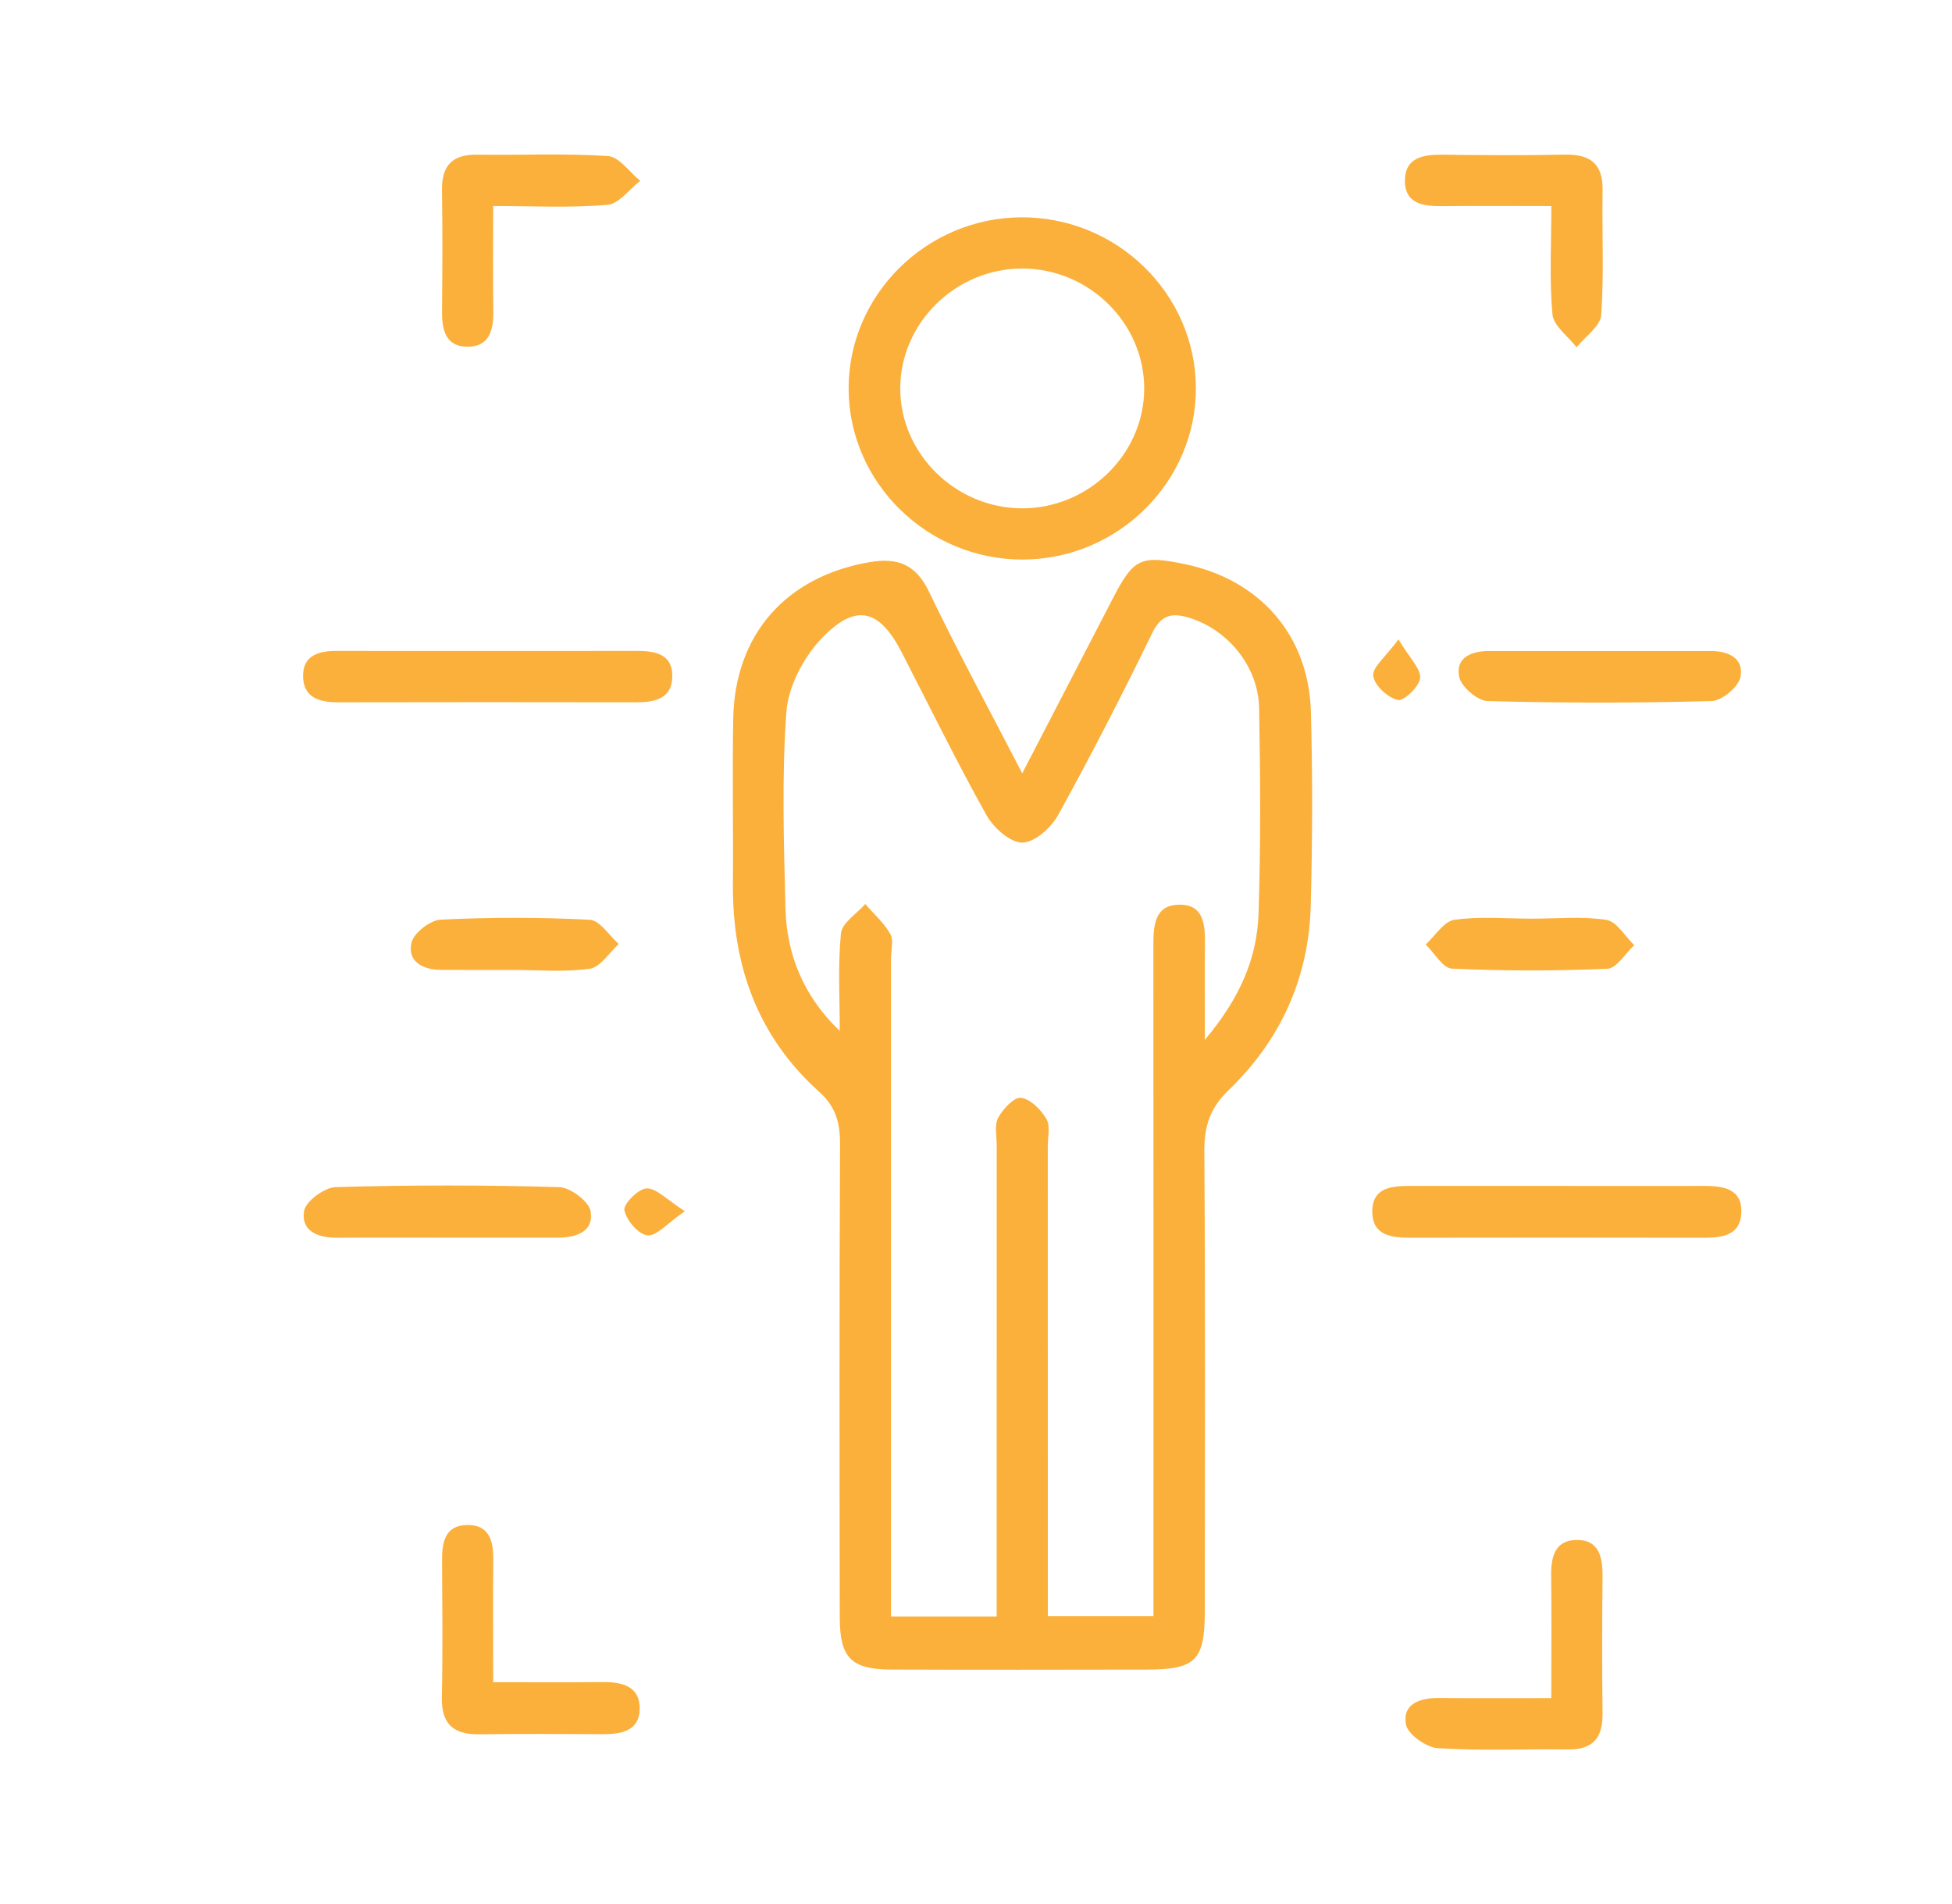 <?xml version="1.0" encoding="utf-8"?>
<!-- Generator: Adobe Illustrator 16.0.0, SVG Export Plug-In . SVG Version: 6.00 Build 0)  -->
<!DOCTYPE svg PUBLIC "-//W3C//DTD SVG 1.1//EN" "http://www.w3.org/Graphics/SVG/1.1/DTD/svg11.dtd">
<svg version="1.1" id="Layer_1" xmlns="http://www.w3.org/2000/svg" xmlns:xlink="http://www.w3.org/1999/xlink" x="0px" y="0px"
	 width="110px" height="107.326px" viewBox="124 308.45 110 107.326" enable-background="new 124 308.45 110 107.326"
	 xml:space="preserve">
<g>
	<path fill-rule="evenodd" clip-rule="evenodd" fill="#FBB03B" d="M181.606,352.037c1.82-3.521,3.475-6.712,5.129-9.904
		c1.144-2.204,1.555-2.399,4.011-1.892c4.255,0.876,7.015,4.021,7.127,8.345c0.099,3.622,0.086,7.25-0.008,10.875
		c-0.102,4.1-1.693,7.615-4.65,10.454c-1.009,0.971-1.356,2.008-1.348,3.4c0.06,8.655,0.034,17.31,0.027,25.964
		c-0.004,2.764-0.515,3.272-3.286,3.274c-4.794,0.008-9.592,0.016-14.385-0.002c-2.262-0.009-2.897-0.654-2.9-2.95
		c-0.014-8.889-0.026-17.778,0.016-26.665c0.006-1.191-0.242-2.108-1.159-2.933c-3.489-3.128-4.919-7.138-4.878-11.754
		c0.025-3.1-0.039-6.2,0.018-9.298c0.086-4.746,2.984-8.002,7.657-8.812c1.595-0.276,2.631,0.106,3.377,1.666
		C177.961,345.15,179.731,348.415,181.606,352.037z M171.323,366.559c0-1.836-0.113-3.684,0.067-5.5
		c0.059-0.593,0.89-1.106,1.369-1.656c0.481,0.557,1.055,1.059,1.41,1.687c0.201,0.355,0.041,0.916,0.041,1.385
		c0.001,11.692,0.001,23.387,0.001,35.078c0,0.673,0,1.347,0,2.007c2.112,0,3.954,0,5.954,0c0-0.74,0-1.371,0-2.001
		c0-8.185-0.002-16.37,0.002-24.556c0.001-0.525-0.138-1.139,0.085-1.554c0.265-0.492,0.89-1.169,1.283-1.122
		c0.528,0.063,1.12,0.66,1.428,1.182c0.237,0.393,0.082,1.025,0.082,1.549c0.003,8.188,0.003,16.371,0.003,24.559
		c0,0.624,0,1.249,0,1.923c2.084,0,3.97,0,5.951,0c0-0.824,0-1.521,0-2.217c0-11.87,0.005-23.736-0.004-35.606
		c0-1.129,0.08-2.29,1.51-2.276c1.337,0.013,1.404,1.142,1.396,2.194c-0.017,1.65-0.005,3.297-0.005,5.424
		c2.004-2.379,2.944-4.631,3.027-7.13c0.123-3.854,0.104-7.716,0.031-11.574c-0.046-2.348-1.763-4.416-3.933-5.083
		c-0.943-0.29-1.574-0.202-2.089,0.857c-1.686,3.466-3.449,6.897-5.31,10.272c-0.391,0.709-1.336,1.547-2.018,1.542
		c-0.693-0.005-1.624-0.845-2.02-1.559c-1.68-3.008-3.196-6.104-4.772-9.169c-1.268-2.459-2.609-2.802-4.553-0.736
		c-1,1.062-1.84,2.676-1.945,4.102c-0.265,3.662-0.142,7.361-0.052,11.041C168.327,362.244,169.269,364.588,171.323,366.559z"/>
	<path fill-rule="evenodd" clip-rule="evenodd" fill="#FBB03B" d="M181.561,320.699c5.375-0.021,9.801,4.295,9.83,9.596
		c0.031,5.292-4.367,9.671-9.736,9.693c-5.369,0.024-9.807-4.308-9.833-9.601C171.795,325.094,176.189,320.721,181.561,320.699z
		 M188.479,330.34c-0.004-3.691-3.12-6.755-6.876-6.755c-3.75,0-6.872,3.073-6.872,6.761c0.001,3.685,3.128,6.757,6.878,6.755
		C185.362,337.098,188.482,334.027,188.479,330.34z"/>
	<path fill-rule="evenodd" clip-rule="evenodd" fill="#FBB03B" d="M151.793,403.263c2.21,0,4.188,0.013,6.165-0.005
		c1.1-0.01,2.114,0.228,2.091,1.531c-0.024,1.201-1.015,1.408-2.036,1.405c-2.337-0.01-4.677-0.028-7.012,0.007
		c-1.463,0.019-2.136-0.591-2.102-2.102c0.056-2.57,0.024-5.142,0.012-7.714c-0.005-1.025,0.175-1.967,1.423-1.982
		c1.242-0.013,1.47,0.903,1.463,1.943C151.781,398.56,151.793,400.771,151.793,403.263z"/>
	<path fill-rule="evenodd" clip-rule="evenodd" fill="#FBB03B" d="M151.411,345.139c2.799,0,5.599,0.004,8.396-0.002
		c1.069-0.006,2.123,0.139,2.077,1.498c-0.037,1.203-1.003,1.4-2.025,1.399c-5.595-0.01-11.191-0.011-16.788,0.001
		c-1.038,0.001-1.962-0.241-1.991-1.438c-0.032-1.226,0.899-1.466,1.938-1.46C145.816,345.146,148.614,345.139,151.411,345.139z"/>
	<path fill-rule="evenodd" clip-rule="evenodd" fill="#FBB03B" d="M211.809,375.293c2.741,0,5.479,0.006,8.221,0
		c1.064-0.001,2.138,0.145,2.098,1.488c-0.035,1.316-1.101,1.437-2.17,1.434c-5.479-0.012-10.959-0.009-16.44-0.001
		c-1.055,0.001-2.152-0.099-2.186-1.416c-0.034-1.476,1.166-1.505,2.257-1.505C206.329,375.292,209.069,375.293,211.809,375.293z"/>
	<path fill-rule="evenodd" clip-rule="evenodd" fill="#FBB03B" d="M211.419,404.162c0-2.471,0.021-4.676-0.008-6.883
		c-0.013-1.035,0.185-1.992,1.382-2.031c1.323-0.04,1.522,0.969,1.514,2.068c-0.026,2.563-0.032,5.129,0.001,7.693
		c0.019,1.367-0.515,2.066-1.951,2.047c-2.447-0.034-4.902,0.086-7.34-0.073c-0.654-0.044-1.692-0.788-1.79-1.345
		c-0.204-1.155,0.786-1.49,1.847-1.483C207.103,404.175,209.133,404.162,211.419,404.162z"/>
	<path fill-rule="evenodd" clip-rule="evenodd" fill="#FBB03B" d="M151.793,320.063c0,2.127-0.017,4.041,0.007,5.956
		c0.01,1.044-0.229,1.969-1.445,1.974c-1.218,0.004-1.454-0.924-1.446-1.969c0.021-2.279,0.033-4.563-0.002-6.842
		c-0.022-1.394,0.57-2.036,1.991-2.014c2.455,0.039,4.917-0.088,7.363,0.078c0.635,0.043,1.213,0.908,1.818,1.396
		c-0.614,0.473-1.201,1.3-1.852,1.355C156.154,320.172,154.059,320.063,151.793,320.063z"/>
	<path fill-rule="evenodd" clip-rule="evenodd" fill="#FBB03B" d="M211.422,320.065c-2.163,0-4.133-0.015-6.104,0.004
		c-1.07,0.012-2.151-0.102-2.147-1.439c0.004-1.313,1.049-1.475,2.14-1.46c2.279,0.027,4.562,0.047,6.841-0.005
		c1.451-0.035,2.188,0.498,2.159,2.03c-0.044,2.337,0.089,4.687-0.08,7.011c-0.046,0.636-0.903,1.212-1.386,1.817
		c-0.475-0.614-1.296-1.195-1.358-1.85C211.305,324.22,211.422,322.237,211.422,320.065z"/>
	<path fill-rule="evenodd" clip-rule="evenodd" fill="#FBB03B" d="M149.117,378.21c-2.04,0-4.08-0.011-6.121,0.004
		c-1.065,0.006-2.045-0.366-1.861-1.5c0.088-0.556,1.146-1.335,1.785-1.354c4.194-0.121,8.396-0.121,12.591,0
		c0.634,0.02,1.68,0.807,1.771,1.363c0.192,1.161-0.823,1.488-1.866,1.487C153.317,378.206,151.217,378.21,149.117,378.21z"/>
	<path fill-rule="evenodd" clip-rule="evenodd" fill="#FBB03B" d="M214.246,345.142c2.048,0.001,4.093,0.002,6.141,0
		c1.01-0.003,1.9,0.407,1.692,1.468c-0.11,0.56-1.047,1.34-1.628,1.354c-4.21,0.114-8.422,0.114-12.632,0
		c-0.569-0.018-1.481-0.812-1.592-1.374c-0.216-1.093,0.709-1.447,1.7-1.448C210.032,345.139,212.139,345.142,214.246,345.142z"/>
	<path fill-rule="evenodd" clip-rule="evenodd" fill="#FBB03B" d="M152.861,363.12c-1.344,0-2.687,0.009-4.03-0.004
		c-1.014-0.011-1.879-0.475-1.645-1.524c0.123-0.55,1.051-1.277,1.643-1.307c2.797-0.138,5.61-0.138,8.406,0.006
		c0.566,0.028,1.091,0.89,1.635,1.366c-0.543,0.486-1.036,1.309-1.638,1.394C155.802,363.256,154.322,363.117,152.861,363.12z"/>
	<path fill-rule="evenodd" clip-rule="evenodd" fill="#FBB03B" d="M210.327,360.229c1.401,0.002,2.827-0.144,4.195,0.069
		c0.584,0.09,1.053,0.928,1.574,1.426c-0.505,0.462-0.993,1.305-1.518,1.329c-2.914,0.128-5.84,0.126-8.755-0.007
		c-0.515-0.021-0.989-0.886-1.482-1.359c0.535-0.488,1.022-1.308,1.615-1.392C207.386,360.089,208.867,360.229,210.327,360.229z"/>
	<path fill-rule="evenodd" clip-rule="evenodd" fill="#FBB03B" d="M202.805,344.489c0.632,1.051,1.263,1.64,1.222,2.178
		c-0.037,0.475-0.927,1.319-1.257,1.239c-0.569-0.136-1.317-0.824-1.385-1.358C201.322,346.069,202.075,345.485,202.805,344.489z"/>
	<path fill-rule="evenodd" clip-rule="evenodd" fill="#FBB03B" d="M162.593,376.718c-1.012,0.698-1.614,1.427-2.112,1.362
		c-0.515-0.066-1.184-0.854-1.295-1.42c-0.067-0.347,0.795-1.215,1.253-1.227C160.995,375.419,161.566,376.064,162.593,376.718z"/>
</g>
</svg>
